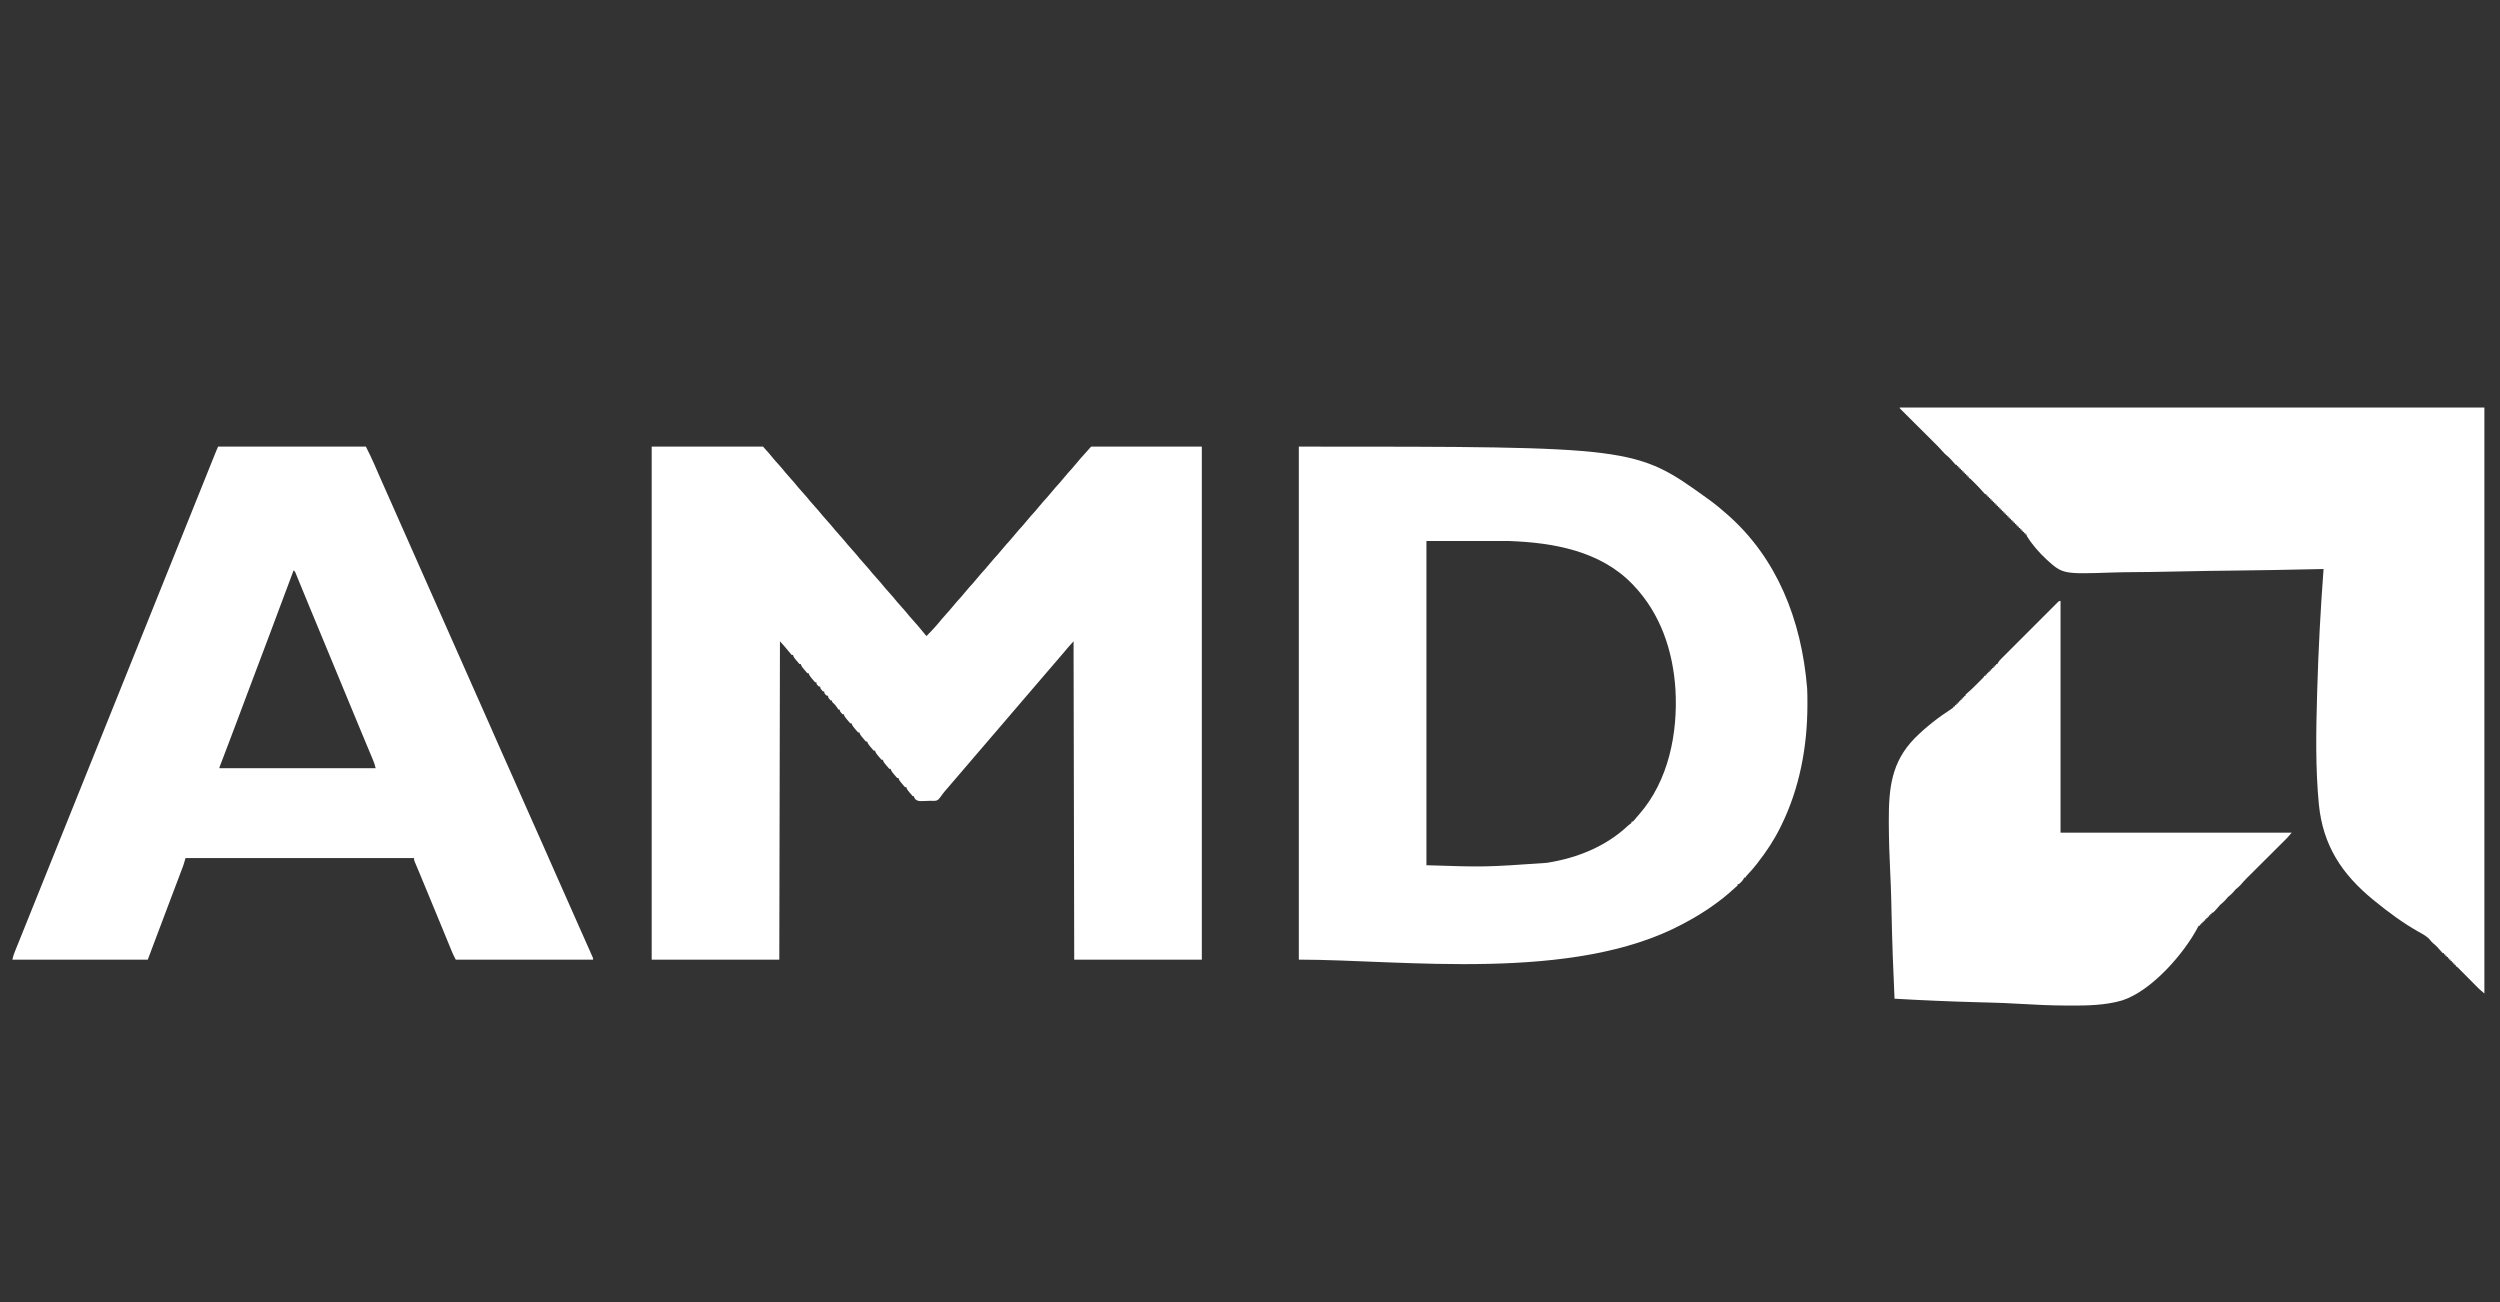 <?xml version="1.0" encoding="UTF-8"?>
<svg version="1.1" xmlns="http://www.w3.org/2000/svg" width="3840" height="2000">
    <rect width="100%" height="100%" fill="#333333" stroke="none"/>
    <path
        d="M0 0 C56.43 0 112.86 0 171 0 C180.976 11.084 180.976 11.084 184.438 15.438 C188.298 20.211 192.374 24.734 196.531 29.25 C199.729 32.812 202.714 36.526 205.719 40.25 C208.067 43.081 210.509 45.794 213 48.5 C217.094 52.947 220.924 57.547 224.719 62.25 C227.067 65.081 229.509 67.794 232 70.5 C236.094 74.947 239.924 79.547 243.719 84.25 C246.067 87.081 248.509 89.794 251 92.5 C255.094 96.947 258.924 101.547 262.719 106.25 C265.067 109.081 267.509 111.794 270 114.5 C274.094 118.947 277.924 123.547 281.719 128.25 C284.067 131.081 286.509 133.794 289 136.5 C293.094 140.947 296.924 145.547 300.719 150.25 C303.067 153.081 305.509 155.794 308 158.5 C312.094 162.947 315.924 167.547 319.719 172.25 C322.067 175.081 324.509 177.794 327 180.5 C331.094 184.947 334.924 189.547 338.719 194.25 C341.067 197.081 343.509 199.794 346 202.5 C350.094 206.947 353.924 211.547 357.719 216.25 C360.067 219.081 362.509 221.794 365 224.5 C369.094 228.947 372.924 233.547 376.719 238.25 C379.067 241.081 381.509 243.794 384 246.5 C388.094 250.947 391.924 255.547 395.719 260.25 C398.067 263.081 400.509 265.794 403 268.5 C407.897 273.823 412.461 279.372 417 285 C418.658 287.007 420.328 289.004 422 291 C430.432 282.66 438.363 273.928 445.789 264.68 C448.109 261.867 450.531 259.182 453 256.5 C456.293 252.922 459.447 249.285 462.5 245.5 C466.337 240.744 470.394 236.245 474.531 231.75 C476.944 229.063 479.233 226.31 481.5 223.5 C485.337 218.744 489.394 214.245 493.531 209.75 C495.944 207.063 498.233 204.31 500.5 201.5 C504.337 196.744 508.394 192.245 512.531 187.75 C514.944 185.063 517.233 182.31 519.5 179.5 C523.337 174.744 527.394 170.245 531.531 165.75 C533.944 163.063 536.233 160.31 538.5 157.5 C542.337 152.744 546.394 148.245 550.531 143.75 C552.944 141.063 555.233 138.31 557.5 135.5 C561.337 130.744 565.394 126.245 569.531 121.75 C571.944 119.063 574.233 116.31 576.5 113.5 C580.337 108.744 584.394 104.245 588.531 99.75 C590.944 97.063 593.233 94.31 595.5 91.5 C599.337 86.744 603.394 82.245 607.531 77.75 C609.944 75.063 612.233 72.31 614.5 69.5 C618.337 64.744 622.394 60.245 626.531 55.75 C628.944 53.063 631.233 50.31 633.5 47.5 C637.337 42.744 641.394 38.245 645.531 33.75 C647.944 31.063 650.233 28.31 652.5 25.5 C656.376 20.7 660.453 16.13 664.629 11.59 C667.376 8.589 670.057 5.535 672.723 2.461 C673.458 1.62 674.21 0.79 675 0 C731.1 0 787.2 0 845 0 C845 260.04 845 520.08 845 788 C780.32 788 715.64 788 649 788 C648.67 626.63 648.34 465.26 648 299 C642.273 305.3 636.789 311.412 631.469 317.996 C626.976 323.463 622.293 328.767 617.646 334.104 C615.064 337.079 612.499 340.069 609.938 343.062 C609.447 343.636 608.956 344.209 608.45 344.8 C607.461 345.955 606.472 347.111 605.484 348.266 C602.991 351.179 600.495 354.089 598 357 C597 358.167 596 359.333 595 360.5 C469 507.5 469 507.5 467.499 509.251 C466.502 510.415 465.504 511.579 464.507 512.743 C461.973 515.701 459.436 518.655 456.895 521.605 C456.384 522.199 455.873 522.794 455.347 523.406 C454.332 524.584 453.314 525.76 452.291 526.932 C449.944 529.642 447.7 532.358 445.633 535.289 C440.444 542.435 440.444 542.435 436.703 543.898 C433.75 544.238 430.973 544.125 428 544 C426.342 544.056 424.684 544.123 423.027 544.199 C421.227 544.26 419.426 544.319 417.625 544.375 C416.756 544.414 415.888 544.453 414.993 544.493 C410.449 544.548 408.609 544.471 404.898 541.602 C403 539 403 539 403 537 C402.34 537 401.68 537 401 537 C399.415 535.287 397.905 533.503 396.438 531.688 C395.632 530.701 394.826 529.715 393.996 528.699 C392 526 392 526 391 523 C390.34 523 389.68 523 389 523 C387.415 521.287 385.905 519.503 384.438 517.688 C383.632 516.701 382.826 515.715 381.996 514.699 C380 512 380 512 379 509 C378.34 509 377.68 509 377 509 C375.415 507.287 373.905 505.503 372.438 503.688 C371.632 502.701 370.826 501.715 369.996 500.699 C368 498 368 498 367 495 C366.34 495 365.68 495 365 495 C363.415 493.287 361.905 491.503 360.438 489.688 C359.632 488.701 358.826 487.715 357.996 486.699 C356 484 356 484 355 481 C354.34 481 353.68 481 353 481 C351.415 479.287 349.905 477.503 348.438 475.688 C347.632 474.701 346.826 473.715 345.996 472.699 C344 470 344 470 343 467 C342.34 467 341.68 467 341 467 C339.415 465.287 337.905 463.503 336.438 461.688 C335.632 460.701 334.826 459.715 333.996 458.699 C332 456 332 456 331 453 C330.34 453 329.68 453 329 453 C327.415 451.287 325.905 449.503 324.438 447.688 C323.632 446.701 322.826 445.715 321.996 444.699 C320 442 320 442 319 439 C318.34 439 317.68 439 317 439 C315.415 437.287 313.905 435.503 312.438 433.688 C311.632 432.701 310.826 431.715 309.996 430.699 C308 428 308 428 307 425 C306.34 425 305.68 425 305 425 C303.415 423.287 301.905 421.503 300.438 419.688 C299.632 418.701 298.826 417.715 297.996 416.699 C296 414 296 414 295 411 C294.34 411 293.68 411 293 411 C289 406.529 289 406.529 289 404 C288.34 404 287.68 404 287 404 C285.772 402.308 284.551 400.611 283.375 398.883 C281.884 396.739 281.884 396.739 279.188 394.188 C278.466 393.466 277.744 392.744 277 392 C277 391.34 277 390.68 277 390 C276.34 390 275.68 390 275 390 C271 385.529 271 385.529 271 383 C270.01 382.67 269.02 382.34 268 382 C265 378.556 265 378.556 265 376 C264.34 376 263.68 376 263 376 C259 371.529 259 371.529 259 369 C258.01 368.67 257.02 368.34 256 368 C253 364.556 253 364.556 253 362 C252.34 362 251.68 362 251 362 C249.415 360.287 247.905 358.503 246.438 356.688 C245.632 355.701 244.826 354.715 243.996 353.699 C242 351 242 351 241 348 C240.34 348 239.68 348 239 348 C237.415 346.287 235.905 344.503 234.438 342.688 C233.632 341.701 232.826 340.715 231.996 339.699 C230 337 230 337 229 334 C228.34 334 227.68 334 227 334 C225.415 332.287 223.905 330.503 222.438 328.688 C221.632 327.701 220.826 326.715 219.996 325.699 C218 323 218 323 217 320 C216.34 320 215.68 320 215 320 C213.586 318.427 212.244 316.789 210.938 315.125 C206.499 309.491 201.843 304.381 197 299 C196.505 541.055 196.505 541.055 196 788 C131.32 788 66.64 788 0 788 C0 527.96 0 267.92 0 0 Z "
        fill="#FFFFFF" transform="translate(1001,686)" />
    <path
        d="M0 0 C516.945 0 516.945 0 628 80 C628.989 80.711 628.989 80.711 629.999 81.437 C640.138 88.771 649.685 96.65 659 105 C659.536 105.478 660.072 105.956 660.625 106.449 C733.218 171.381 772.072 263.969 780.808 371.746 C781.185 379.368 781.198 386.995 781.188 394.625 C781.187 395.893 781.187 395.893 781.186 397.186 C781.063 460.971 769.27 524.511 741 582 C740.555 582.908 740.111 583.817 739.653 584.752 C730.057 604.172 718.294 621.93 705 639 C703.923 640.398 703.923 640.398 702.824 641.824 C698.471 647.381 693.809 652.586 689.004 657.75 C686.977 659.829 686.977 659.829 686 662 C685.34 662 684.68 662 684 662 C683.794 662.536 683.587 663.072 683.375 663.625 C681.467 666.92 678.952 669.594 676 672 C675.34 672 674.68 672 674 672 C674 672.66 674 673.32 674 674 C672.602 675.41 672.602 675.41 670.625 677.062 C667.455 679.749 664.366 682.494 661.312 685.312 C655.476 690.57 649.302 695.323 643 700 C642.459 700.403 641.918 700.807 641.36 701.222 C625.745 712.801 609.158 722.888 592 732 C591.209 732.426 590.418 732.852 589.604 733.291 C420.992 823.547 159.639 788 0 788 C0 527.96 0 267.92 0 0 Z M196 145 C196 309.34 196 473.68 196 643 C286.665 645.904 286.665 645.904 380.75 639.312 C381.808 639.145 382.866 638.978 383.957 638.805 C428.76 631.338 471.343 614.071 504.879 582.91 C507 581 507 581 509.277 579.371 C509.846 578.919 510.414 578.466 511 578 C511 577.34 511 576.68 511 576 C511.66 576 512.32 576 513 576 C514.437 574.657 514.437 574.657 515.938 572.812 C516.559 572.078 517.18 571.343 517.82 570.586 C518.54 569.733 519.259 568.879 520 568 C520.843 567.044 521.686 566.087 522.555 565.102 C568.046 513.217 582.377 440.019 578.484 372.817 C574.577 313.341 555.648 256.661 514 213 C513.312 212.27 512.623 211.541 511.914 210.789 C462.763 160.033 390.368 147.406 323 145 C281.09 145 239.18 145 196 145 Z "
        fill="#FFFFFF" transform="translate(1995,686)" />
    <path
        d="M0 0 C74.91 0 149.82 0 227 0 C231.708 9.416 236.299 18.662 240.441 28.305 C241.92 31.747 243.416 35.182 244.91 38.617 C245.394 39.731 245.394 39.731 245.887 40.866 C250.095 50.541 254.395 60.175 258.688 69.812 C260.411 73.683 262.133 77.555 263.855 81.426 C264.285 82.39 264.714 83.355 265.156 84.348 C269.622 94.391 274.062 104.445 278.5 114.5 C284.978 129.176 291.48 143.842 298 158.5 C304.915 174.046 311.806 189.602 318.677 205.167 C324.764 218.954 330.875 232.73 337 246.5 C343.915 262.046 350.806 277.602 357.677 293.167 C363.764 306.954 369.875 320.73 376 334.5 C382.915 350.045 389.806 365.6 396.676 381.165 C403.199 395.943 409.757 410.705 416.326 425.463 C422.678 439.736 428.971 454.035 435.234 468.348 C441.219 482.018 447.318 495.634 453.462 509.232 C458.762 520.964 463.948 532.735 469.031 544.562 C473.554 555.051 478.235 565.465 482.938 575.875 C488.317 587.784 493.66 599.706 498.875 611.688 C504.419 624.423 510.039 637.123 515.688 649.812 C522.313 664.699 528.921 679.593 535.5 694.5 C541.714 708.578 547.948 722.647 554.202 736.707 C556.693 742.307 559.181 747.908 561.67 753.508 C563.426 757.461 565.183 761.413 566.943 765.364 C568.55 768.97 570.15 772.578 571.75 776.188 C572.198 777.191 572.646 778.194 573.107 779.227 C573.5 780.115 573.892 781.003 574.297 781.918 C574.63 782.668 574.964 783.419 575.308 784.192 C576 786 576 786 576 788 C506.37 788 436.74 788 365 788 C360.5 779 360.5 779 359.103 775.599 C358.784 774.825 358.464 774.052 358.135 773.255 C357.633 772.026 357.633 772.026 357.121 770.773 C356.575 769.447 356.575 769.447 356.017 768.094 C354.821 765.189 353.629 762.282 352.438 759.375 C351.592 757.319 350.745 755.262 349.899 753.206 C348.14 748.933 346.382 744.659 344.625 740.384 C340.946 731.432 337.25 722.487 333.554 713.542 C332.376 710.689 331.197 707.836 330.019 704.982 C324.564 691.776 319.098 678.574 313.625 665.375 C313.272 664.523 312.918 663.671 312.554 662.793 C311.873 661.151 311.192 659.509 310.511 657.868 C309.874 656.332 309.238 654.796 308.602 653.259 C307.225 649.932 305.838 646.61 304.417 643.302 C303.957 642.225 303.497 641.148 303.023 640.039 C302.628 639.126 302.233 638.213 301.826 637.272 C301 635 301 635 301 632 C185.17 632 69.34 632 -50 632 C-50.99 635.3 -51.98 638.6 -53 642 C-53.745 644.134 -54.514 646.26 -55.315 648.374 C-55.752 649.535 -56.189 650.695 -56.64 651.891 C-57.115 653.142 -57.591 654.393 -58.066 655.645 C-58.575 656.989 -59.082 658.334 -59.59 659.679 C-60.677 662.557 -61.765 665.433 -62.856 668.309 C-64.582 672.863 -66.304 677.419 -68.026 681.975 C-70.134 687.554 -72.242 693.132 -74.353 698.71 C-80.157 714.051 -85.938 729.4 -91.719 744.749 C-93.415 749.253 -95.112 753.756 -96.809 758.259 C-97.343 759.675 -97.876 761.091 -98.41 762.508 C-99.16 764.497 -99.909 766.487 -100.659 768.476 C-101.335 770.268 -102.01 772.061 -102.685 773.853 C-103.062 774.853 -103.439 775.853 -103.827 776.883 C-105.221 780.587 -106.61 784.294 -108 788 C-176.64 788 -245.28 788 -316 788 C-315.151 783.754 -314.083 780.414 -312.475 776.435 C-312.215 775.789 -311.956 775.143 -311.688 774.477 C-310.818 772.315 -309.942 770.156 -309.066 767.996 C-308.438 766.437 -307.81 764.878 -307.183 763.319 C-305.831 759.963 -304.477 756.608 -303.121 753.254 C-301.004 748.012 -298.895 742.767 -296.789 737.52 C-293.789 730.051 -290.788 722.582 -287.785 715.114 C-287.393 714.14 -287.001 713.165 -286.597 712.161 C-285.79 710.155 -284.983 708.148 -284.176 706.142 C-282.046 700.845 -279.916 695.548 -277.786 690.251 C-273.815 680.378 -269.844 670.504 -265.873 660.631 C-261.809 650.525 -257.745 640.419 -253.681 630.314 C-243.739 605.592 -233.797 580.872 -223.854 556.151 C-218.111 541.872 -212.368 527.592 -206.625 513.312 C-206.245 512.368 -205.865 511.423 -205.474 510.449 C-192.328 477.763 -179.185 445.076 -166.043 412.388 C-153.815 381.975 -141.585 351.562 -129.354 321.151 C-117.477 291.62 -105.602 262.088 -93.728 232.555 C-79.058 196.067 -64.388 159.579 -49.712 123.092 C-49.339 122.164 -48.965 121.236 -48.581 120.279 C-45.434 112.457 -45.434 112.457 -44.06 109.04 C-39.282 97.163 -34.507 85.286 -29.732 73.408 C-26.425 65.18 -23.117 56.953 -19.808 48.725 C-17.843 43.838 -15.878 38.95 -13.914 34.063 C-12.097 29.542 -10.28 25.021 -8.462 20.5 C-7.795 18.842 -7.128 17.183 -6.462 15.524 C-5.555 13.267 -4.647 11.01 -3.739 8.753 C-3.341 7.76 -3.341 7.76 -2.934 6.747 C-2.014 4.463 -1.102 2.204 0 0 Z M116 190 C115.745 190.686 115.489 191.372 115.226 192.079 C102.894 225.199 90.533 258.307 78.062 291.375 C77.797 292.079 77.531 292.784 77.258 293.51 C74.55 300.688 71.842 307.867 69.133 315.045 C63.469 330.056 57.81 345.07 52.152 360.084 C51.314 362.308 50.476 364.531 49.638 366.755 C43.213 383.801 36.799 400.85 30.418 417.913 C26.379 428.709 22.301 439.49 18.207 450.266 C17.696 451.612 17.184 452.959 16.673 454.306 C14.382 460.337 12.089 466.368 9.793 472.397 C8.623 475.471 7.454 478.546 6.285 481.621 C5.852 482.757 5.418 483.894 4.971 485.065 C4.579 486.098 4.186 487.132 3.781 488.197 C3.263 489.558 3.263 489.558 2.734 490.947 C1.944 492.794 1.944 492.794 2 494 C81.2 494 160.4 494 242 494 C241.066 489.332 239.616 485.332 237.781 480.984 C237.287 479.798 237.287 479.798 236.783 478.588 C235.693 475.973 234.596 473.362 233.5 470.75 C232.729 468.904 231.959 467.059 231.189 465.213 C229.589 461.376 227.987 457.54 226.383 453.705 C223.087 445.82 219.817 437.924 216.547 430.028 C214.78 425.761 213.011 421.496 211.242 417.23 C210.891 416.384 210.54 415.537 210.178 414.664 C208.074 409.59 205.969 404.515 203.864 399.441 C195.657 379.661 187.466 359.874 179.295 340.08 C173.665 326.445 168.027 312.814 162.375 299.188 C162.027 298.349 161.68 297.511 161.321 296.647 C158.881 290.764 156.441 284.882 154 279 C151.558 273.114 149.116 267.228 146.675 261.342 C145.633 258.832 144.591 256.321 143.548 253.811 C140.052 245.388 136.57 236.96 133.112 228.521 C131.358 224.243 129.601 219.966 127.845 215.689 C126.994 213.614 126.145 211.539 125.298 209.463 C124.121 206.579 122.938 203.698 121.754 200.816 C121.227 199.518 121.227 199.518 120.689 198.193 C120.363 197.403 120.037 196.613 119.701 195.799 C119.42 195.11 119.138 194.421 118.847 193.711 C118.016 191.803 118.016 191.803 116 190 Z "
        fill="#FFFFFF" transform="translate(335,686)" />
    <path
        d="M0 0 C296.34 0 592.68 0 898 0 C898 297 898 594 898 900 C890.127 893.252 890.127 893.252 887.024 890.122 C886.33 889.425 885.637 888.728 884.922 888.01 C884.199 887.278 883.476 886.547 882.73 885.793 C881.968 885.027 881.206 884.261 880.421 883.472 C878.007 881.046 875.597 878.617 873.188 876.188 C869.996 872.97 866.802 869.755 863.605 866.543 C862.872 865.801 862.139 865.06 861.383 864.296 C860.705 863.614 860.027 862.933 859.329 862.231 C858.435 861.329 858.435 861.329 857.522 860.409 C856.036 858.901 856.036 858.901 854 858 C854 857.34 854 856.68 854 856 C853.34 856 852.68 856 852 856 C852 855.34 852 854.68 852 854 C851.34 854 850.68 854 850 854 C850 853.34 850 852.68 850 852 C849.34 852 848.68 852 848 852 C848 851.34 848 850.68 848 850 C847.34 850 846.68 850 846 850 C846 849.34 846 848.68 846 848 C845.34 848 844.68 848 844 848 C844 847.34 844 846.68 844 846 C843.34 846 842.68 846 842 846 C842 845.34 842 844.68 842 844 C841.34 844 840.68 844 840 844 C840 843.34 840 842.68 840 842 C839.34 842 838.68 842 838 842 C838 841.34 838 840.68 838 840 C837.34 840 836.68 840 836 840 C836 839.34 836 838.68 836 838 C835.34 838 834.68 838 834 838 C832.449 836.426 832.449 836.426 830.688 834.312 C827.253 830.281 823.852 826.413 819.625 823.188 C817.352 821.293 816.049 819.746 814.298 817.43 C809.468 811.875 803.194 808.75 796.863 805.211 C773.044 791.763 751.224 775.65 730.062 758.375 C729.122 757.612 728.181 756.848 727.212 756.061 C678.834 716.545 650.121 672.365 643.806 609.859 C638.448 553.799 639.419 497.279 641.062 441.062 C641.13 438.68 641.198 436.298 641.266 433.916 C643.052 371.854 646.32 309.91 651 248 C650.162 248.019 649.325 248.039 648.462 248.059 C598.584 249.205 548.708 250.078 498.821 250.604 C492.803 250.668 486.785 250.734 480.767 250.802 C478.97 250.822 478.97 250.822 477.137 250.842 C457.855 251.063 438.581 251.464 419.304 251.935 C399.455 252.415 379.611 252.696 359.757 252.799 C348.629 252.862 337.518 253.012 326.397 253.392 C250.364 255.92 250.364 255.92 225.059 232.989 C213.847 222.428 203.038 210.185 195 197 C195 196.34 195 195.68 195 195 C194.34 195 193.68 195 193 195 C193 194.34 193 193.68 193 193 C192.34 193 191.68 193 191 193 C191 192.34 191 191.68 191 191 C190.34 191 189.68 191 189 191 C189 190.34 189 189.68 189 189 C188.34 189 187.68 189 187 189 C187 188.34 187 187.68 187 187 C186.34 187 185.68 187 185 187 C185 186.34 185 185.68 185 185 C184.34 185 183.68 185 183 185 C183 184.34 183 183.68 183 183 C182.34 183 181.68 183 181 183 C181 182.34 181 181.68 181 181 C180.34 181 179.68 181 179 181 C179 180.34 179 179.68 179 179 C178.34 179 177.68 179 177 179 C177 178.34 177 177.68 177 177 C176.34 177 175.68 177 175 177 C175 176.34 175 175.68 175 175 C174.34 175 173.68 175 173 175 C173 174.34 173 173.68 173 173 C172.34 173 171.68 173 171 173 C171 172.34 171 171.68 171 171 C170.34 171 169.68 171 169 171 C169 170.34 169 169.68 169 169 C168.34 169 167.68 169 167 169 C167 168.34 167 167.68 167 167 C166.34 167 165.68 167 165 167 C165 166.34 165 165.68 165 165 C164.34 165 163.68 165 163 165 C163 164.34 163 163.68 163 163 C162.34 163 161.68 163 161 163 C161 162.34 161 161.68 161 161 C160.34 161 159.68 161 159 161 C159 160.34 159 159.68 159 159 C158.34 159 157.68 159 157 159 C157 158.34 157 157.68 157 157 C156.34 157 155.68 157 155 157 C155 156.34 155 155.68 155 155 C154.34 155 153.68 155 153 155 C153 154.34 153 153.68 153 153 C152.34 153 151.68 153 151 153 C151 152.34 151 151.68 151 151 C150.34 151 149.68 151 149 151 C149 150.34 149 149.68 149 149 C148.34 149 147.68 149 147 149 C147 148.34 147 147.68 147 147 C146.34 147 145.68 147 145 147 C145 146.34 145 145.68 145 145 C144.34 145 143.68 145 143 145 C143 144.34 143 143.68 143 143 C142.34 143 141.68 143 141 143 C141 142.34 141 141.68 141 141 C140.34 141 139.68 141 139 141 C139 140.34 139 139.68 139 139 C138.34 139 137.68 139 137 139 C137 138.34 137 137.68 137 137 C136.34 137 135.68 137 135 137 C135 136.34 135 135.68 135 135 C134.34 135 133.68 135 133 135 C133 134.34 133 133.68 133 133 C132.34 133 131.68 133 131 133 C129.566 131.547 129.566 131.547 127.895 129.527 C124.031 124.985 119.914 120.766 115.688 116.562 C114.973 115.844 114.258 115.125 113.521 114.385 C112.838 113.702 112.154 113.02 111.449 112.316 C110.526 111.395 110.526 111.395 109.585 110.455 C108.046 108.908 108.046 108.908 106 108 C106 107.34 106 106.68 106 106 C105.34 106 104.68 106 104 106 C104 105.34 104 104.68 104 104 C103.34 104 102.68 104 102 104 C102 103.34 102 102.68 102 102 C101.34 102 100.68 102 100 102 C100 101.34 100 100.68 100 100 C99.34 100 98.68 100 98 100 C98 99.34 98 98.68 98 98 C97.34 98 96.68 98 96 98 C96 97.34 96 96.68 96 96 C95.34 96 94.68 96 94 96 C94 95.34 94 94.68 94 94 C93.34 94 92.68 94 92 94 C92 93.34 92 92.68 92 92 C91.34 92 90.68 92 90 92 C90 91.34 90 90.68 90 90 C89.34 90 88.68 90 88 90 C88 89.34 88 88.68 88 88 C87.34 88 86.68 88 86 88 C84.449 86.426 84.449 86.426 82.688 84.312 C79.253 80.281 75.852 76.413 71.625 73.188 C69.496 71.413 67.978 69.856 66.226 67.758 C61.045 61.781 55.385 56.275 49.778 50.703 C47.721 48.658 45.667 46.611 43.614 44.563 C39.266 40.226 34.915 35.894 30.562 31.562 C25.493 26.517 20.426 21.47 15.363 16.419 C13.335 14.397 11.304 12.379 9.273 10.361 C8.042 9.133 6.811 7.906 5.58 6.678 C5.012 6.114 4.443 5.551 3.857 4.97 C2.552 3.666 1.273 2.336 0 1 C0 0.67 0 0.34 0 0 Z "
        fill="#FFFFFF" transform="translate(2918,626)" />
    <path
        d="M0 0 C0 117.48 0 234.96 0 356 C117.15 356 234.3 356 355 356 C348.25 363.875 348.25 363.875 345.737 366.376 C345.166 366.948 344.594 367.52 344.005 368.109 C343.097 369.008 343.097 369.008 342.172 369.926 C341.19 370.905 341.19 370.905 340.189 371.905 C338.779 373.311 337.368 374.716 335.956 376.119 C333.716 378.346 331.48 380.575 329.245 382.806 C323.695 388.343 318.14 393.874 312.584 399.405 C307.882 404.088 303.182 408.773 298.484 413.46 C296.289 415.648 294.091 417.834 291.894 420.019 C290.538 421.37 289.183 422.722 287.828 424.074 C286.921 424.974 286.921 424.974 285.995 425.891 C282.604 429.282 279.418 432.768 276.365 436.468 C274.17 438.931 271.531 440.891 269 443 C267.979 444.148 266.98 445.316 266 446.5 C263.299 449.764 260.258 452.285 257 455 C255.979 456.148 254.98 457.316 254 458.5 C251.299 461.764 248.258 464.285 245 467 C243.432 468.723 241.941 470.496 240.449 472.285 C238.418 474.689 236.321 476.872 234 479 C233.34 479 232.68 479 232 479 C232 479.66 232 480.32 232 481 C231.34 481 230.68 481 230 481 C230 481.66 230 482.32 230 483 C229.34 483 228.68 483 228 483 C228 483.66 228 484.32 228 485 C227.34 485 226.68 485 226 485 C226 485.66 226 486.32 226 487 C225.34 487 224.68 487 224 487 C224 487.66 224 488.32 224 489 C223.34 489 222.68 489 222 489 C222 489.66 222 490.32 222 491 C221.34 491 220.68 491 220 491 C220 491.66 220 492.32 220 493 C219.34 493 218.68 493 218 493 C218 493.66 218 494.32 218 495 C217.34 495 216.68 495 216 495 C216 495.66 216 496.32 216 497 C215.34 497 214.68 497 214 497 C214 497.66 214 498.32 214 499 C213.34 499 212.68 499 212 499 C211.734 499.566 211.468 500.133 211.193 500.717 C189.623 541.991 139.583 599.219 94.501 613.682 C68.319 621.293 40.42 621.655 13.359 621.547 C12.385 621.544 11.411 621.541 10.408 621.538 C-14.699 621.439 -39.724 620.292 -64.78 618.779 C-79.318 617.911 -93.848 617.329 -108.406 616.933 C-109.444 616.904 -110.482 616.876 -111.551 616.847 C-116.763 616.706 -121.975 616.569 -127.187 616.435 C-169.832 615.331 -212.413 613.445 -255 611 C-257.082 567.064 -258.656 523.133 -259.596 479.157 C-259.708 473.91 -259.825 468.664 -259.944 463.417 C-259.967 462.373 -259.991 461.329 -260.015 460.253 C-260.354 445.623 -260.908 431.014 -261.636 416.398 C-262.889 391.23 -263.725 366.084 -263.789 340.883 C-263.794 339.42 -263.794 339.42 -263.799 337.927 C-263.914 288.078 -260.052 247.8 -224.008 210.901 C-206.678 193.547 -187.094 178.41 -166.513 165.137 C-164.843 164.058 -164.843 164.058 -164 162 C-163.34 162 -162.68 162 -162 162 C-162 161.34 -162 160.68 -162 160 C-161.34 160 -160.68 160 -160 160 C-160 159.34 -160 158.68 -160 158 C-159.34 158 -158.68 158 -158 158 C-158 157.34 -158 156.68 -158 156 C-157.34 156 -156.68 156 -156 156 C-156 155.34 -156 154.68 -156 154 C-155.34 154 -154.68 154 -154 154 C-154 153.34 -154 152.68 -154 152 C-153.34 152 -152.68 152 -152 152 C-152 151.34 -152 150.68 -152 150 C-151.34 150 -150.68 150 -150 150 C-150 149.34 -150 148.68 -150 148 C-149.34 148 -148.68 148 -148 148 C-148 147.34 -148 146.68 -148 146 C-147.34 146 -146.68 146 -146 146 C-146 145.34 -146 144.68 -146 144 C-144.617 142.636 -144.617 142.636 -142.652 141.02 C-137.35 136.51 -132.471 131.618 -127.562 126.688 C-126.653 125.782 -125.744 124.876 -124.807 123.943 C-123.944 123.079 -123.081 122.215 -122.191 121.324 C-121.019 120.15 -121.019 120.15 -119.823 118.952 C-117.945 117.126 -117.945 117.126 -117 115 C-116.34 115 -115.68 115 -115 115 C-115 114.34 -115 113.68 -115 113 C-114.34 113 -113.68 113 -113 113 C-113 112.34 -113 111.68 -113 111 C-112.34 111 -111.68 111 -111 111 C-111 110.34 -111 109.68 -111 109 C-110.34 109 -109.68 109 -109 109 C-109 108.34 -109 107.68 -109 107 C-108.34 107 -107.68 107 -107 107 C-107 106.34 -107 105.68 -107 105 C-106.34 105 -105.68 105 -105 105 C-105 104.34 -105 103.68 -105 103 C-104.34 103 -103.68 103 -103 103 C-103 102.34 -103 101.68 -103 101 C-102.34 101 -101.68 101 -101 101 C-101 100.34 -101 99.68 -101 99 C-100.34 99 -99.68 99 -99 99 C-99 98.34 -99 97.68 -99 97 C-98.34 97 -97.68 97 -97 97 C-96.748 96.423 -96.495 95.845 -96.235 95.251 C-94.847 92.721 -93.281 91.029 -91.242 88.988 C-90.46 88.2 -89.678 87.412 -88.871 86.6 C-88.012 85.745 -87.153 84.89 -86.268 84.009 C-85.363 83.101 -84.459 82.193 -83.528 81.258 C-81.051 78.773 -78.568 76.293 -76.084 73.815 C-73.486 71.222 -70.893 68.624 -68.299 66.028 C-63.945 61.67 -59.586 57.316 -55.225 52.964 C-50.178 47.928 -45.139 42.885 -40.103 37.838 C-35.781 33.508 -31.456 29.181 -27.127 24.857 C-24.54 22.274 -21.955 19.689 -19.374 17.101 C-16.499 14.219 -13.616 11.346 -10.732 8.474 C-9.873 7.61 -9.014 6.747 -8.129 5.857 C-7.346 5.081 -6.564 4.304 -5.758 3.504 C-4.736 2.483 -4.736 2.483 -3.693 1.441 C-2 0 -2 0 0 0 Z "
        fill="#FFFFFF" transform="translate(3165,923)" />
</svg>